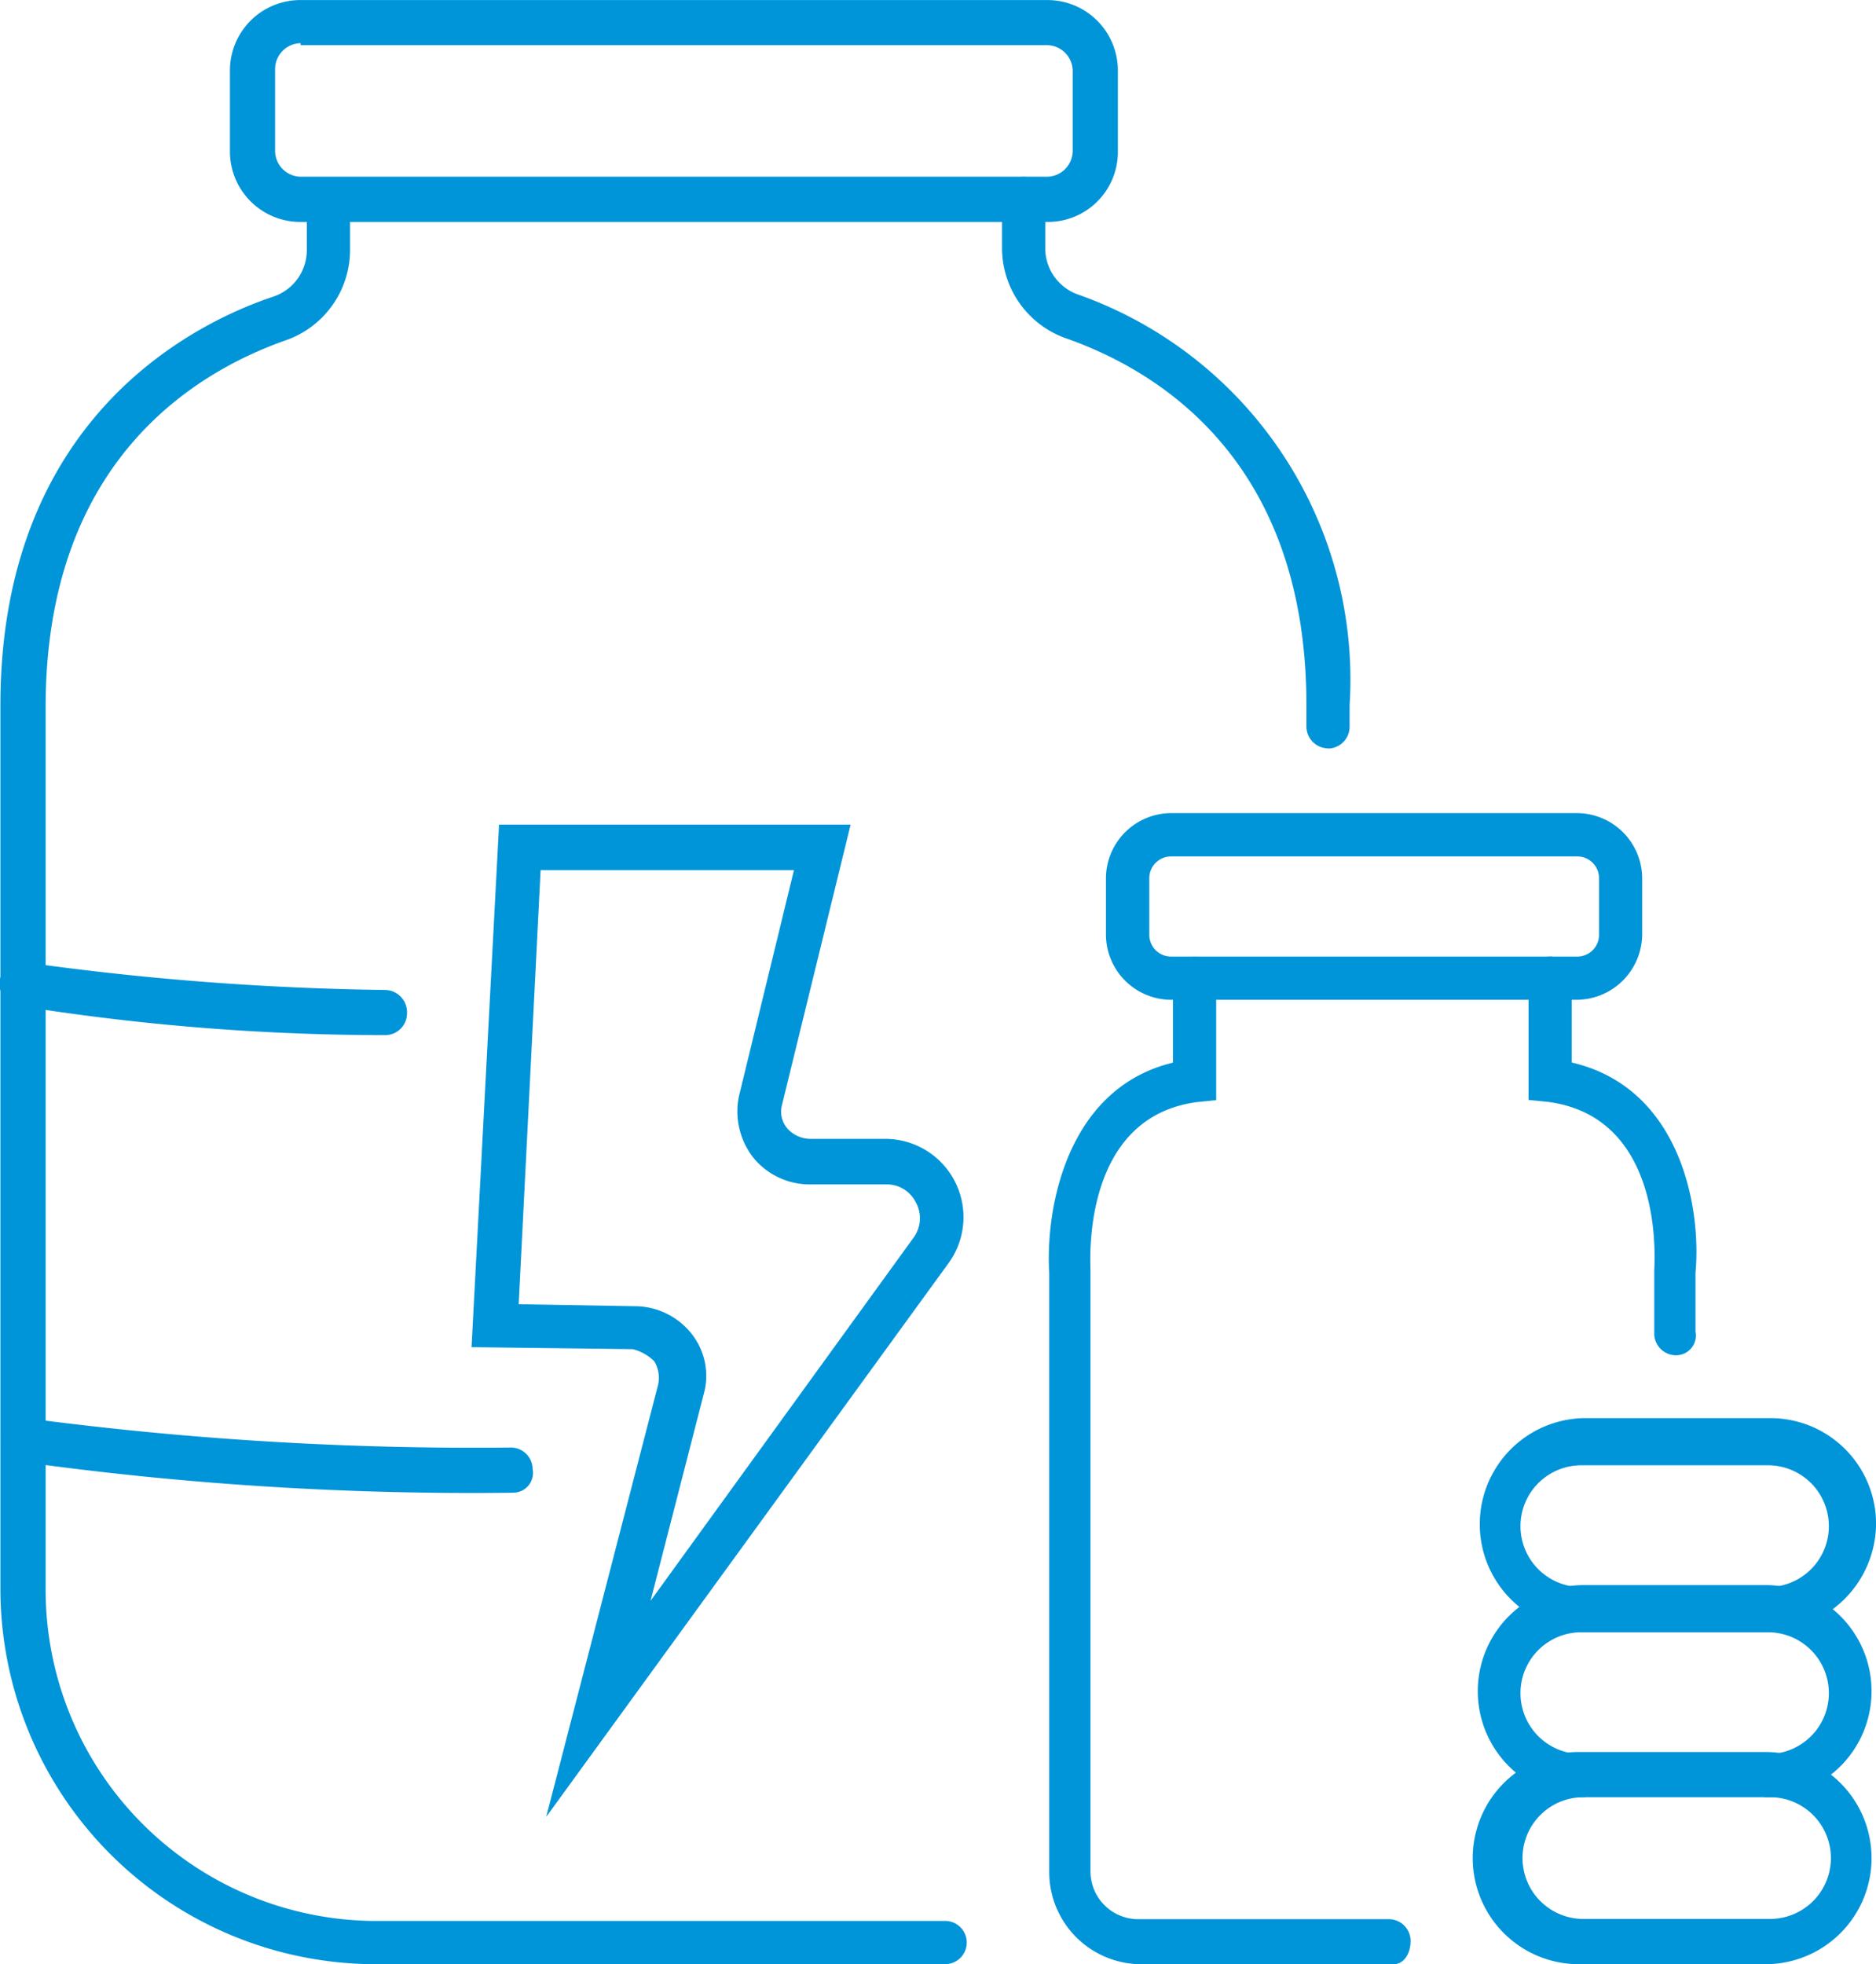 <svg xmlns="http://www.w3.org/2000/svg" xmlns:xlink="http://www.w3.org/1999/xlink" width="31.159" height="32.621" viewBox="0 0 31.159 32.621">
  <defs>
    <clipPath id="clip-path">
      <path id="Path_23671" data-name="Path 23671" d="M205,139.21h14.809v3.705H205Z" transform="translate(-205 -139.21)" fill="#0094d9"/>
    </clipPath>
    <clipPath id="clip-path-2">
      <path id="Path_23673" data-name="Path 23673" d="M150,182h16.118v29.673H150Z" transform="translate(-150 -182)" fill="#0094d9"/>
    </clipPath>
    <clipPath id="clip-path-3">
      <path id="Path_23679" data-name="Path 23679" d="M505,561h6.681v3.568H505Z" transform="translate(-505 -561)" fill="#0094d9"/>
    </clipPath>
    <clipPath id="clip-path-4">
      <path id="Path_23683" data-name="Path 23683" d="M402,369h6.13v16.792H402Z" transform="translate(-402 -369)" fill="#0094d9"/>
    </clipPath>
  </defs>
  <g id="download" transform="translate(-150 -139.21)">
    <g id="Group_41351" data-name="Group 41351" transform="translate(153.788 139.21)" clip-path="url(#clip-path)">
      <path id="Path_23670" data-name="Path 23670" d="M219.079,142.9h-12.4a1.17,1.17,0,0,1-1.174-1.174v-1.337a1.17,1.17,0,0,1,1.174-1.174h12.4a1.17,1.17,0,0,1,1.174,1.174v1.37A1.163,1.163,0,0,1,219.079,142.9Zm-12.4-2.969a.432.432,0,0,0-.424.424v1.37a.432.432,0,0,0,.424.424h12.4a.432.432,0,0,0,.424-.424v-1.337a.432.432,0,0,0-.424-.424h-12.4Z" transform="translate(-205.474 -139.214)" fill="#0094d9"/>
    </g>
    <g id="Group_41352" data-name="Group 41352" transform="translate(150 142.157)" clip-path="url(#clip-path-2)">
      <path id="Path_23672" data-name="Path 23672" d="M165.783,211.957h-9.525a6.237,6.237,0,0,1-6.165-6.23V191.048c0-4.73,3.164-6.328,4.534-6.785a.814.814,0,0,0,.555-.783v-.816a.359.359,0,0,1,.718,0v.816a1.591,1.591,0,0,1-1.044,1.5c-1.5.522-4.012,1.99-4.012,6.1v14.679a5.5,5.5,0,0,0,5.415,5.48h9.525a.359.359,0,1,1,0,.718Z" transform="translate(-150.086 -182.284)" fill="#0094d9"/>
    </g>
    <path id="Path_23674" data-name="Path 23674" d="M397.038,191.316a.362.362,0,0,1-.359-.359V190.6c0-4.11-2.512-5.578-4.012-6.1a1.592,1.592,0,0,1-1.044-1.5v-.816a.359.359,0,0,1,.718,0V183a.814.814,0,0,0,.555.783,6.782,6.782,0,0,1,4.5,6.818v.359a.362.362,0,0,1-.359.359Z" transform="translate(-224.98 -39.678)" fill="#0094d9"/>
    <path id="Path_23675" data-name="Path 23675" d="M156.436,372.406a38.535,38.535,0,0,1-6.1-.489.365.365,0,1,1,.13-.718,47.047,47.047,0,0,0,5.969.457.37.37,0,0,1,.359.391.362.362,0,0,1-.359.359Z" transform="translate(-0.034 -216.005)" fill="#0094d9"/>
    <path id="Path_23676" data-name="Path 23676" d="M158.555,482.306h0a54.3,54.3,0,0,1-8.22-.522.365.365,0,0,1,.13-.718,56.362,56.362,0,0,0,8.057.489.362.362,0,0,1,.359.359.329.329,0,0,1-.326.391Z" transform="translate(-0.034 -318.305)" fill="#0094d9"/>
    <path id="Path_23677" data-name="Path 23677" d="M265,354.578l1.859-7.177a.535.535,0,0,0-.065-.391.777.777,0,0,0-.359-.2l-2.675-.033.457-8.678h5.839l-1.142,4.665a.429.429,0,0,0,.1.391.524.524,0,0,0,.359.163h1.272a1.3,1.3,0,0,1,1.044,2.055Zm-.457-8.514,1.925.033a1.206,1.206,0,0,1,.946.457,1.125,1.125,0,0,1,.2,1.011l-.881,3.425,4.371-6.035a.544.544,0,0,0,.033-.587.538.538,0,0,0-.489-.294h-1.272a1.206,1.206,0,0,1-.946-.457,1.248,1.248,0,0,1-.228-1.011l.913-3.751h-4.208Z" transform="translate(-105.928 -185.194)" fill="#0094d9"/>
    <g id="Group_41353" data-name="Group 41353" transform="translate(174.453 168.263)" clip-path="url(#clip-path-3)">
      <path id="Path_23678" data-name="Path 23678" d="M510.618,565.165h-3.1a1.762,1.762,0,1,1,0-3.523h3.1a1.762,1.762,0,0,1,0,3.523Zm-3.066-2.773a1.011,1.011,0,1,0,0,2.022h3.1a1.011,1.011,0,1,0,0-2.022Z" transform="translate(-505.706 -561.598)" fill="#0094d9"/>
    </g>
    <path id="Path_23680" data-name="Path 23680" d="M510.618,524.915a.359.359,0,1,1,0-.718,1.011,1.011,0,0,0,0-2.022h-3.1a1.011,1.011,0,1,0,0,2.022.359.359,0,1,1,0,.718,1.762,1.762,0,0,1,0-3.523h3.1a1.762,1.762,0,0,1,0,3.523Z" transform="translate(-331.253 -355.857)" fill="#0094d9"/>
    <path id="Path_23681" data-name="Path 23681" d="M511.058,484.655a.359.359,0,1,1,0-.718,1.011,1.011,0,0,0,0-2.022h-3.1a1.011,1.011,0,0,0,0,2.022.362.362,0,0,1,.359.359.335.335,0,0,1-.326.359,1.762,1.762,0,0,1,0-3.523h3.1a1.754,1.754,0,0,1,1.762,1.762,1.782,1.782,0,0,1-1.794,1.762Z" transform="translate(-331.693 -318.37)" fill="#0094d9"/>
    <g id="Group_41354" data-name="Group 41354" transform="translate(167.358 155.038)" clip-path="url(#clip-path-4)">
      <path id="Path_23682" data-name="Path 23682" d="M408.607,386.571h-4.175a1.531,1.531,0,0,1-1.533-1.533v-9.95c-.065-1.077.294-3.066,2.055-3.49v-1.4a.359.359,0,0,1,.718,0v2.023l-.326.033c-1.925.261-1.762,2.675-1.762,2.805v9.981a.794.794,0,0,0,.783.783h4.175a.362.362,0,0,1,.359.359c0,.2-.1.391-.294.391Z" transform="translate(-402.83 -369.778)" fill="#0094d9"/>
    </g>
    <path id="Path_23684" data-name="Path 23684" d="M521,376.462a.362.362,0,0,1-.359-.359v-1.044c0-.1.2-2.544-1.762-2.805l-.326-.033V370.2a.359.359,0,0,1,.718,0v1.4c1.827.424,2.153,2.447,2.055,3.49v.979A.329.329,0,0,1,521,376.462Z" transform="translate(-343.165 -214.744)" fill="#0094d9"/>
    <path id="Path_23685" data-name="Path 23685" d="M424.522,338.367H417.8a1.086,1.086,0,0,1-1.077-1.077v-.946a1.086,1.086,0,0,1,1.077-1.077h6.752a1.086,1.086,0,0,1,1.077,1.077v.946A1.093,1.093,0,0,1,424.522,338.367Zm-6.72-2.381a.362.362,0,0,0-.359.359v.946a.362.362,0,0,0,.359.359h6.752a.362.362,0,0,0,.359-.359v-.946a.362.362,0,0,0-.359-.359Z" transform="translate(-248.354 -182.553)" fill="#0094d9"/>
  </g>
</svg>

